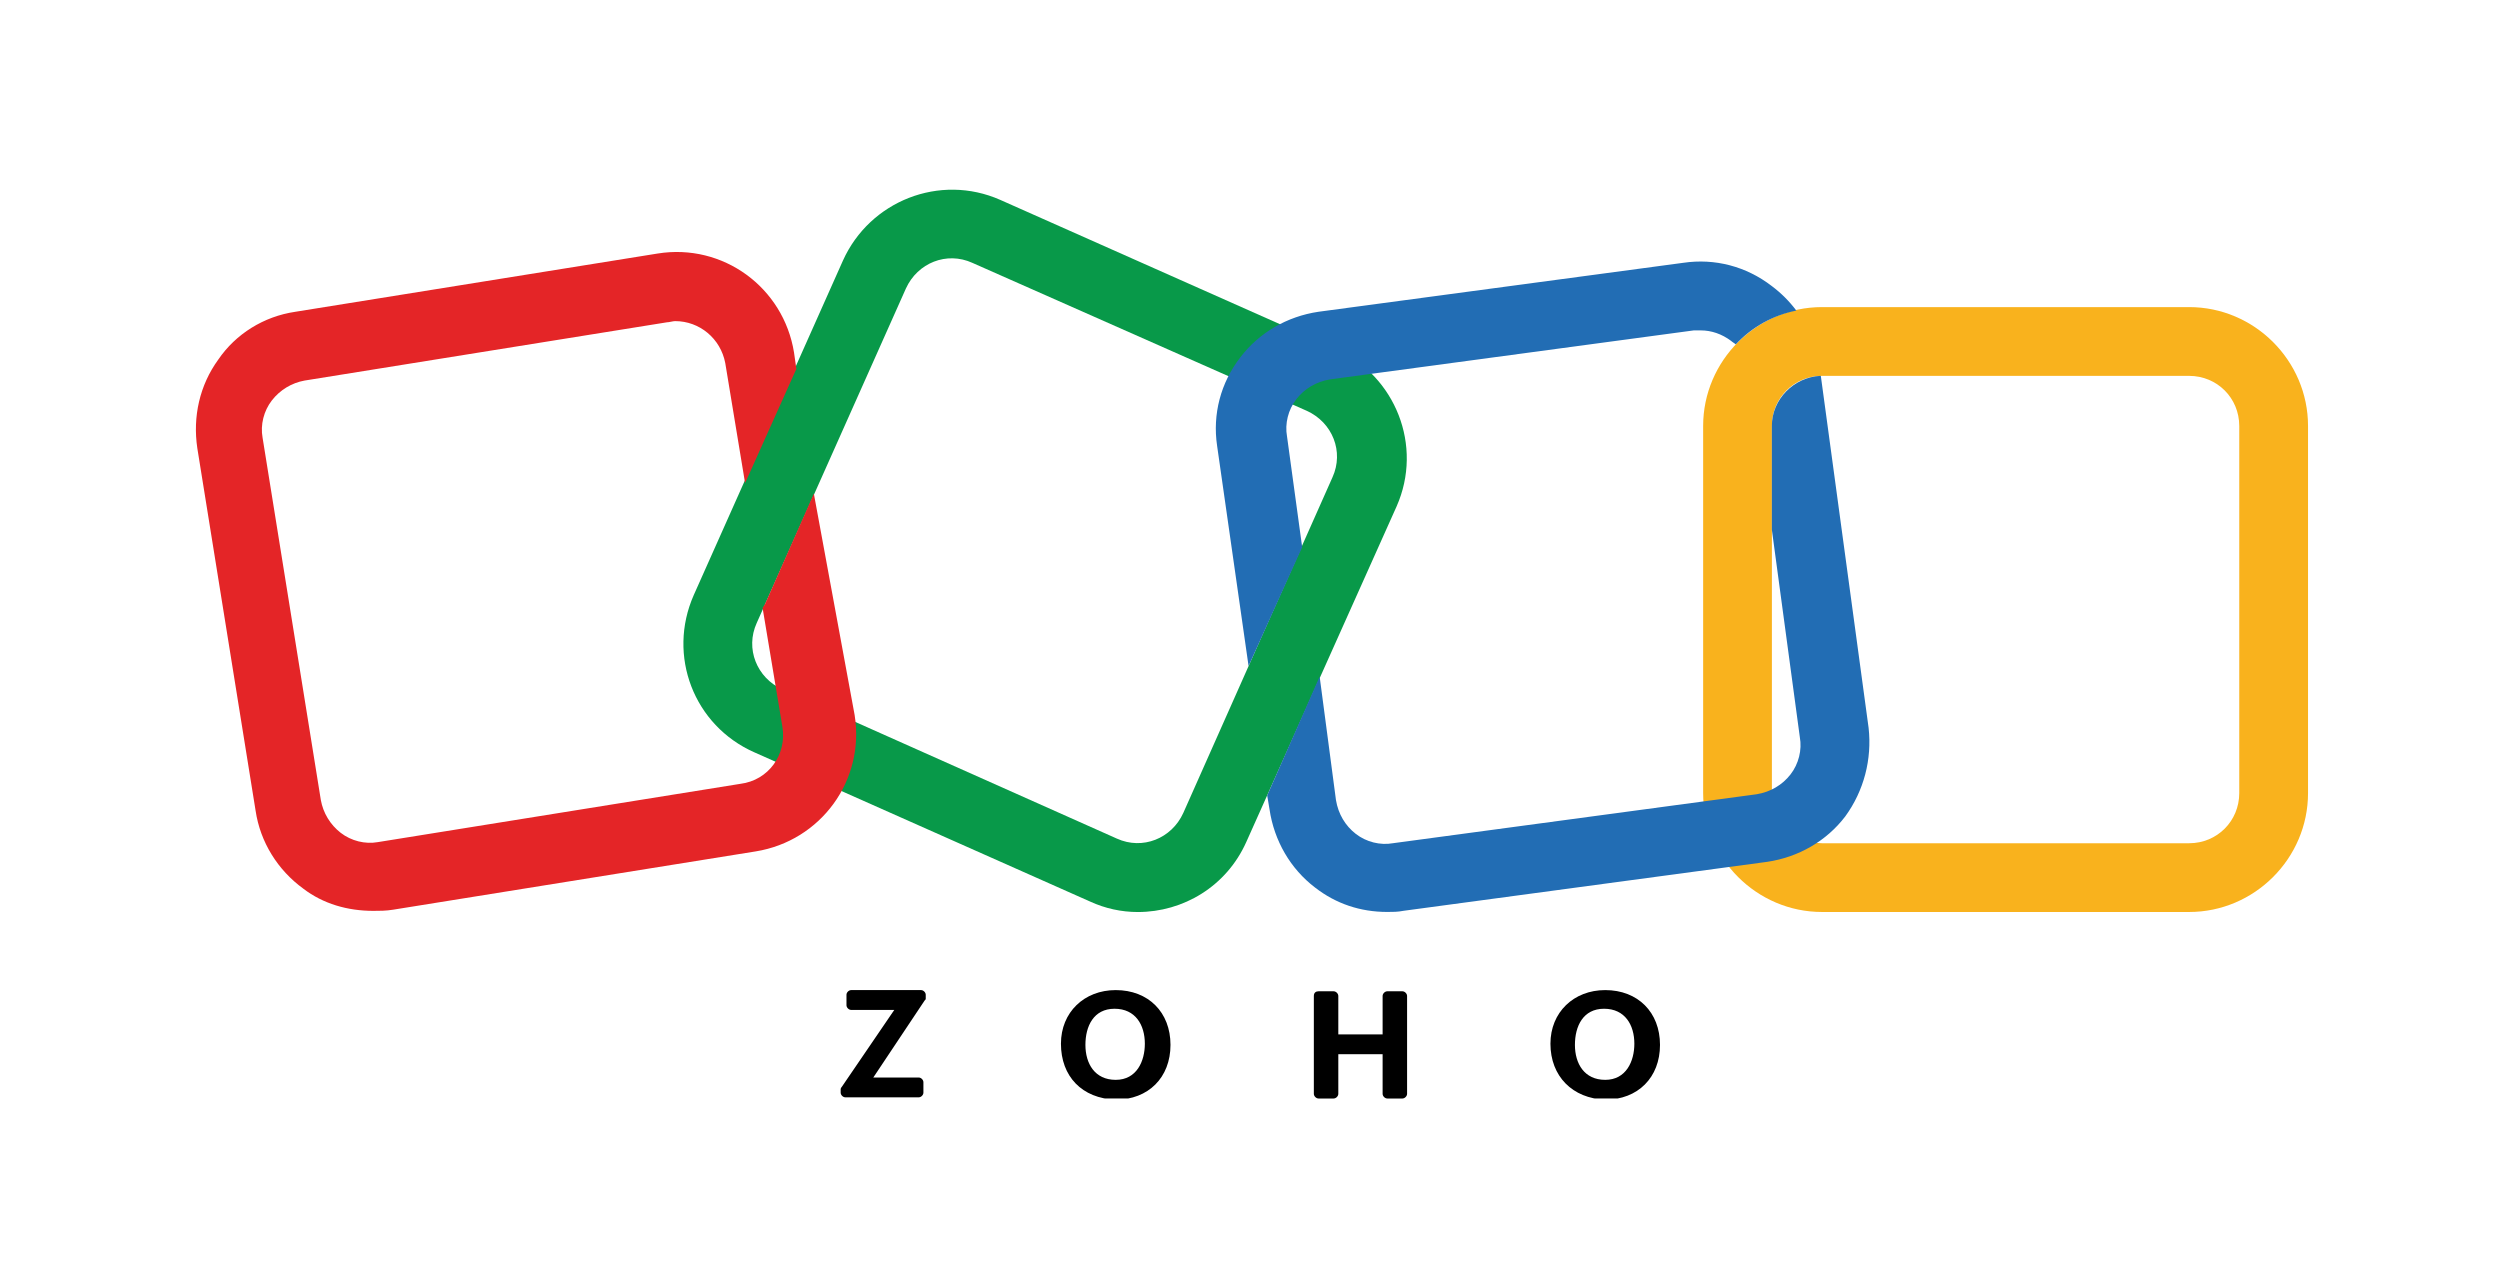 <svg width="132" height="68" viewBox="0 0 132 68" fill="none" xmlns="http://www.w3.org/2000/svg">
<g clip-path="url(#clip0_6401_17144)">
<path d="M60.078 48.155C59.217 48.155 58.355 47.97 57.555 47.601L39.832 39.724C36.632 38.309 35.217 34.616 36.632 31.416L44.509 13.755C45.925 10.616 49.617 9.139 52.817 10.555L70.54 18.432C73.678 19.847 75.155 23.539 73.74 26.739L65.802 44.462C64.755 46.801 62.478 48.155 60.078 48.155ZM58.971 44.278C60.325 44.893 61.863 44.278 62.478 42.924L70.355 25.201C70.971 23.847 70.355 22.309 69.002 21.693L51.34 13.878C49.986 13.262 48.448 13.878 47.832 15.232L39.955 32.893C39.34 34.247 39.955 35.785 41.309 36.401L58.971 44.278Z" fill="#089949"/>
<path d="M115.587 48.153H96.203C92.757 48.153 89.926 45.322 89.926 41.876V22.492C89.926 19.046 92.757 16.215 96.203 16.215H115.587C119.033 16.215 121.864 19.046 121.864 22.492V41.876C121.864 45.322 119.033 48.153 115.587 48.153ZM96.203 19.846C94.726 19.846 93.556 21.015 93.556 22.492V41.876C93.556 43.353 94.726 44.523 96.203 44.523H115.587C117.064 44.523 118.233 43.353 118.233 41.876V22.492C118.233 21.015 117.064 19.846 115.587 19.846H96.203Z" fill="#F9B21D"/>
<path d="M42.971 26.063L40.387 31.909C40.325 31.971 40.325 32.032 40.264 32.094L41.31 38.37C41.556 39.847 40.571 41.201 39.094 41.386L19.956 44.463C19.279 44.586 18.541 44.401 17.987 43.971C17.433 43.54 17.064 42.924 16.941 42.247L13.864 23.109C13.741 22.432 13.925 21.694 14.356 21.14C14.787 20.586 15.402 20.217 16.079 20.094L35.218 17.017C35.341 17.017 35.525 16.955 35.648 16.955C36.941 16.955 38.048 17.878 38.294 19.171L39.341 25.509L42.048 19.478L41.925 18.617C41.371 15.171 38.171 12.832 34.725 13.386L15.587 16.463C13.925 16.709 12.448 17.632 11.525 18.986C10.541 20.34 10.171 22.001 10.418 23.663L13.495 42.801C13.741 44.463 14.664 45.94 16.018 46.924C17.064 47.724 18.356 48.094 19.71 48.094C20.018 48.094 20.387 48.094 20.756 48.032L39.895 44.955C43.341 44.401 45.679 41.201 45.125 37.755L42.971 26.063Z" fill="#E42527"/>
<path d="M65.924 35.168L68.755 28.892L67.955 23.045C67.832 22.368 68.017 21.63 68.447 21.076C68.878 20.522 69.494 20.153 70.232 20.03L89.432 17.445C89.555 17.445 89.678 17.445 89.801 17.445C90.355 17.445 90.909 17.63 91.401 17.999C91.463 18.061 91.586 18.122 91.647 18.184C92.509 17.261 93.617 16.645 94.847 16.399C94.478 15.907 94.047 15.476 93.555 15.107C92.201 14.061 90.54 13.63 88.878 13.876L69.617 16.461C67.955 16.707 66.478 17.568 65.494 18.861C64.447 20.215 64.017 21.876 64.263 23.538L65.924 35.168Z" fill="#226DB4"/>
<path d="M98.662 38.428L96.139 19.844C94.724 19.905 93.554 21.075 93.554 22.49V27.967L95.031 38.921C95.154 39.598 94.97 40.336 94.539 40.89C94.108 41.444 93.493 41.813 92.754 41.936L73.554 44.521C72.877 44.644 72.139 44.459 71.585 44.028C71.031 43.598 70.662 42.982 70.539 42.244L69.677 35.721L66.908 41.998L67.031 42.736C67.277 44.398 68.139 45.874 69.431 46.859C70.539 47.721 71.831 48.151 73.247 48.151C73.554 48.151 73.8 48.151 74.108 48.09L93.308 45.505C94.97 45.259 96.447 44.398 97.431 43.105C98.416 41.751 98.847 40.09 98.662 38.428Z" fill="#226DB4"/>
<path d="M44.448 57.385L47.218 53.324H44.941C44.818 53.324 44.694 53.2 44.694 53.077V52.523C44.694 52.4 44.818 52.277 44.941 52.277H48.633C48.756 52.277 48.879 52.4 48.879 52.523V52.708C48.879 52.77 48.879 52.77 48.818 52.831L46.11 56.893H48.51C48.633 56.893 48.756 57.016 48.756 57.139V57.693C48.756 57.816 48.633 57.939 48.51 57.939H44.633C44.51 57.939 44.387 57.816 44.387 57.693V57.508C44.387 57.447 44.448 57.385 44.448 57.385Z" fill="black"/>
<path d="M56.018 55.108C56.018 53.447 57.248 52.277 58.91 52.277C60.633 52.277 61.802 53.447 61.802 55.17C61.802 56.893 60.633 58.062 58.91 58.062C57.125 58 56.018 56.831 56.018 55.108ZM60.448 55.108C60.448 54.123 59.956 53.262 58.848 53.262C57.741 53.262 57.31 54.185 57.31 55.17C57.31 56.154 57.802 57.016 58.91 57.016C60.018 57.016 60.448 56.031 60.448 55.108Z" fill="black"/>
<path d="M69.617 52.34H70.417C70.54 52.34 70.663 52.463 70.663 52.586V54.617H73.002V52.586C73.002 52.463 73.125 52.34 73.248 52.34H74.048C74.171 52.34 74.294 52.463 74.294 52.586V57.755C74.294 57.878 74.171 58.001 74.048 58.001H73.248C73.125 58.001 73.002 57.878 73.002 57.755V55.663H70.663V57.755C70.663 57.878 70.54 58.001 70.417 58.001H69.617C69.494 58.001 69.371 57.878 69.371 57.755V52.586C69.371 52.401 69.494 52.34 69.617 52.34Z" fill="black"/>
<path d="M81.863 55.108C81.863 53.447 83.094 52.277 84.756 52.277C86.479 52.277 87.648 53.447 87.648 55.17C87.648 56.893 86.479 58.062 84.756 58.062C83.032 58 81.863 56.831 81.863 55.108ZM86.294 55.108C86.294 54.123 85.802 53.262 84.694 53.262C83.586 53.262 83.156 54.185 83.156 55.17C83.156 56.154 83.648 57.016 84.756 57.016C85.863 57.016 86.294 56.031 86.294 55.108Z" fill="black"/>
</g>
<defs>
<clipPath id="clip0_6401_17144">
<rect width="111.692" height="48" fill="white" transform="translate(10.172 10)"/>
</clipPath>
</defs>
</svg>
